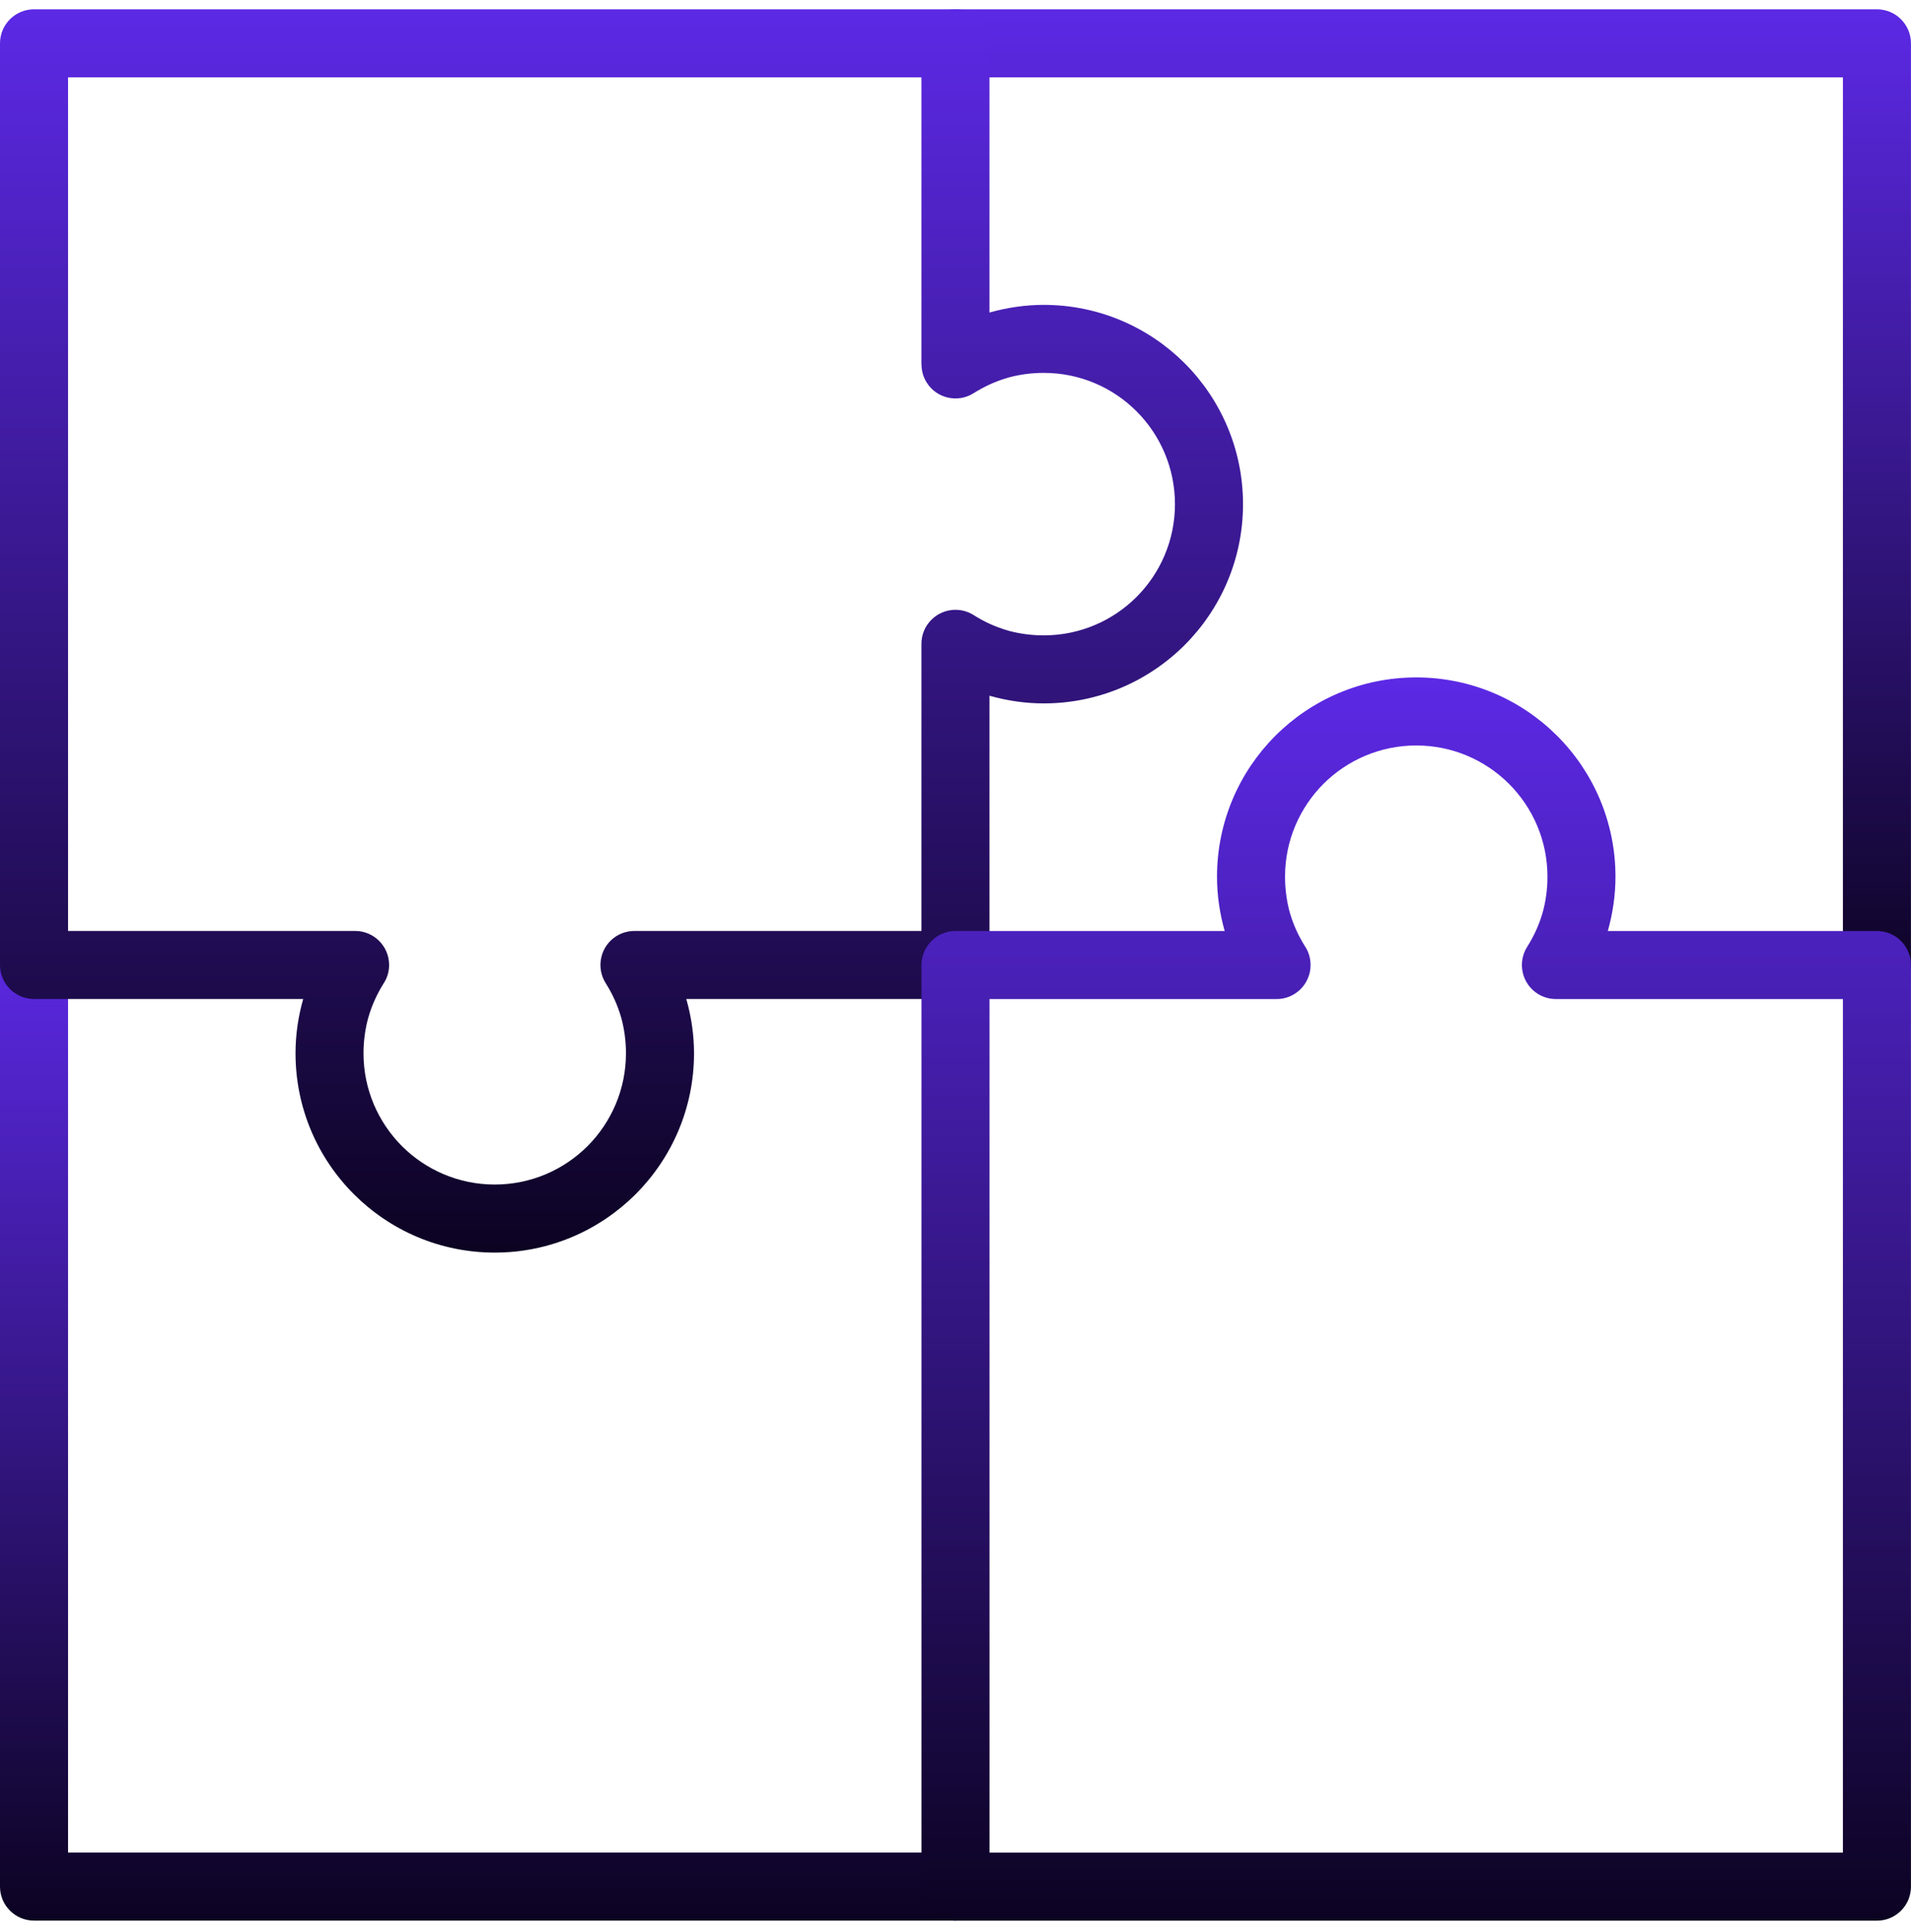 <svg width="93" height="94" viewBox="0 0 93 94" fill="none" xmlns="http://www.w3.org/2000/svg">
<path d="M46.5 3.764C45.587 3.764 44.844 3.022 44.844 2.109C44.844 1.195 45.587 0.453 46.5 0.453H91.342C92.258 0.453 92.998 1.195 92.998 2.109V46.953C92.998 47.865 92.258 48.607 91.342 48.607C90.429 48.607 89.686 47.865 89.686 46.953V3.764H46.5Z" fill="url(#paint0_linear_970_27008)"/>
<path d="M0 46.953C0 46.039 0.739 45.297 1.656 45.297C2.569 45.297 3.312 46.039 3.312 46.953V90.14H46.498C47.411 90.14 48.154 90.882 48.154 91.796C48.154 92.709 47.411 93.451 46.498 93.451H1.656C0.739 93.451 0 92.709 0 91.796V46.953Z" fill="url(#paint1_linear_970_27008)"/>
<path d="M24.079 57.636C25.838 57.636 27.439 56.919 28.593 55.766C29.745 54.612 30.463 53.014 30.463 51.251C30.463 50.616 30.374 50.017 30.22 49.469H30.217C30.053 48.9 29.8 48.347 29.477 47.838C28.99 47.066 29.218 46.043 29.988 45.554C30.263 45.381 30.571 45.298 30.873 45.298V45.297H44.842V31.326C44.842 30.411 45.585 29.671 46.498 29.671C46.831 29.671 47.142 29.77 47.405 29.941C47.907 30.259 48.453 30.506 49.018 30.67L49.087 30.692C49.615 30.834 50.192 30.915 50.796 30.915C52.559 30.915 54.16 30.198 55.312 29.044C56.465 27.891 57.18 26.293 57.18 24.53C57.18 22.767 56.465 21.168 55.312 20.015C54.16 18.86 52.559 18.143 50.796 18.143C50.164 18.143 49.563 18.231 49.018 18.386V18.389C48.447 18.554 47.895 18.808 47.383 19.131C46.613 19.618 45.589 19.39 45.101 18.619C44.929 18.344 44.846 18.036 44.846 17.734H44.842V3.764H3.312V45.297H17.281C18.196 45.297 18.936 46.038 18.936 46.953C18.936 47.294 18.832 47.612 18.652 47.877C18.342 48.376 18.097 48.916 17.937 49.469L17.915 49.541C17.773 50.068 17.69 50.645 17.69 51.251C17.69 53.014 18.409 54.612 19.561 55.766C20.715 56.919 22.315 57.636 24.079 57.636ZM30.933 58.106C29.18 59.859 26.751 60.947 24.079 60.947C21.399 60.947 18.973 59.859 17.222 58.106C15.468 56.353 14.382 53.929 14.382 51.251C14.382 50.359 14.508 49.479 14.749 48.633L14.753 48.607H1.656C0.739 48.607 0 47.865 0 46.953V2.109C0 1.195 0.739 0.453 1.656 0.453H46.498C47.411 0.453 48.154 1.195 48.154 2.109V15.207C49.008 14.966 49.899 14.834 50.796 14.834C53.469 14.834 55.898 15.921 57.653 17.674C59.404 19.427 60.492 21.856 60.492 24.53C60.492 27.208 59.404 29.632 57.653 31.384C55.898 33.138 53.469 34.225 50.796 34.225C49.905 34.225 49.026 34.097 48.178 33.858L48.154 33.853V46.953C48.154 47.865 47.411 48.607 46.498 48.607H33.399C33.642 49.462 33.775 50.351 33.775 51.251C33.775 53.929 32.686 56.353 30.933 58.106Z" fill="url(#paint2_linear_970_27008)"/>
<path d="M68.923 36.272C70.686 36.272 72.283 36.988 73.439 38.142C74.593 39.296 75.308 40.895 75.308 42.657C75.308 43.291 75.221 43.89 75.063 44.438C74.897 45.008 74.644 45.56 74.32 46.07C73.834 46.842 74.061 47.864 74.832 48.353C75.107 48.527 75.415 48.61 75.717 48.61V48.611H89.686C89.686 62.454 89.686 76.3 89.686 90.144H48.156V48.611H62.128C63.04 48.611 63.78 47.869 63.78 46.956C63.78 46.613 63.678 46.295 63.5 46.03C63.188 45.532 62.941 44.992 62.781 44.438L62.759 44.367C62.618 43.839 62.537 43.263 62.537 42.657C62.537 40.895 63.253 39.296 64.405 38.142C65.561 36.988 67.159 36.272 68.923 36.272ZM92.998 46.998V46.956C92.998 46.042 92.258 45.3 91.342 45.3H78.245C78.486 44.445 78.618 43.555 78.618 42.657C78.618 39.98 77.53 37.554 75.779 35.802C74.025 34.048 71.595 32.961 68.923 32.961C66.243 32.961 63.82 34.048 62.065 35.802C60.314 37.554 59.227 39.98 59.227 42.657C59.227 43.548 59.356 44.428 59.593 45.275L59.599 45.3H46.5C45.587 45.3 44.844 46.042 44.844 46.956V91.8C44.844 92.713 45.587 93.454 46.5 93.454H91.342C92.258 93.454 92.998 92.713 92.998 91.8C92.998 76.866 92.998 61.932 92.998 46.998Z" fill="url(#paint3_linear_970_27008)"/>
<defs>
<linearGradient id="paint0_linear_970_27008" x1="68.921" y1="0.453" x2="68.921" y2="48.607" gradientUnits="userSpaceOnUse">
<stop stop-color="#5C29E5"/>
<stop offset="1" stop-color="#0C0322"/>
</linearGradient>
<linearGradient id="paint1_linear_970_27008" x1="24.077" y1="45.297" x2="24.077" y2="93.451" gradientUnits="userSpaceOnUse">
<stop stop-color="#5C29E5"/>
<stop offset="1" stop-color="#0C0322"/>
</linearGradient>
<linearGradient id="paint2_linear_970_27008" x1="30.246" y1="0.453" x2="30.246" y2="60.947" gradientUnits="userSpaceOnUse">
<stop stop-color="#5C29E5"/>
<stop offset="1" stop-color="#0C0322"/>
</linearGradient>
<linearGradient id="paint3_linear_970_27008" x1="68.921" y1="32.961" x2="68.921" y2="93.454" gradientUnits="userSpaceOnUse">
<stop stop-color="#5C29E5"/>
<stop offset="1" stop-color="#0C0322"/>
</linearGradient>
</defs>
</svg>
